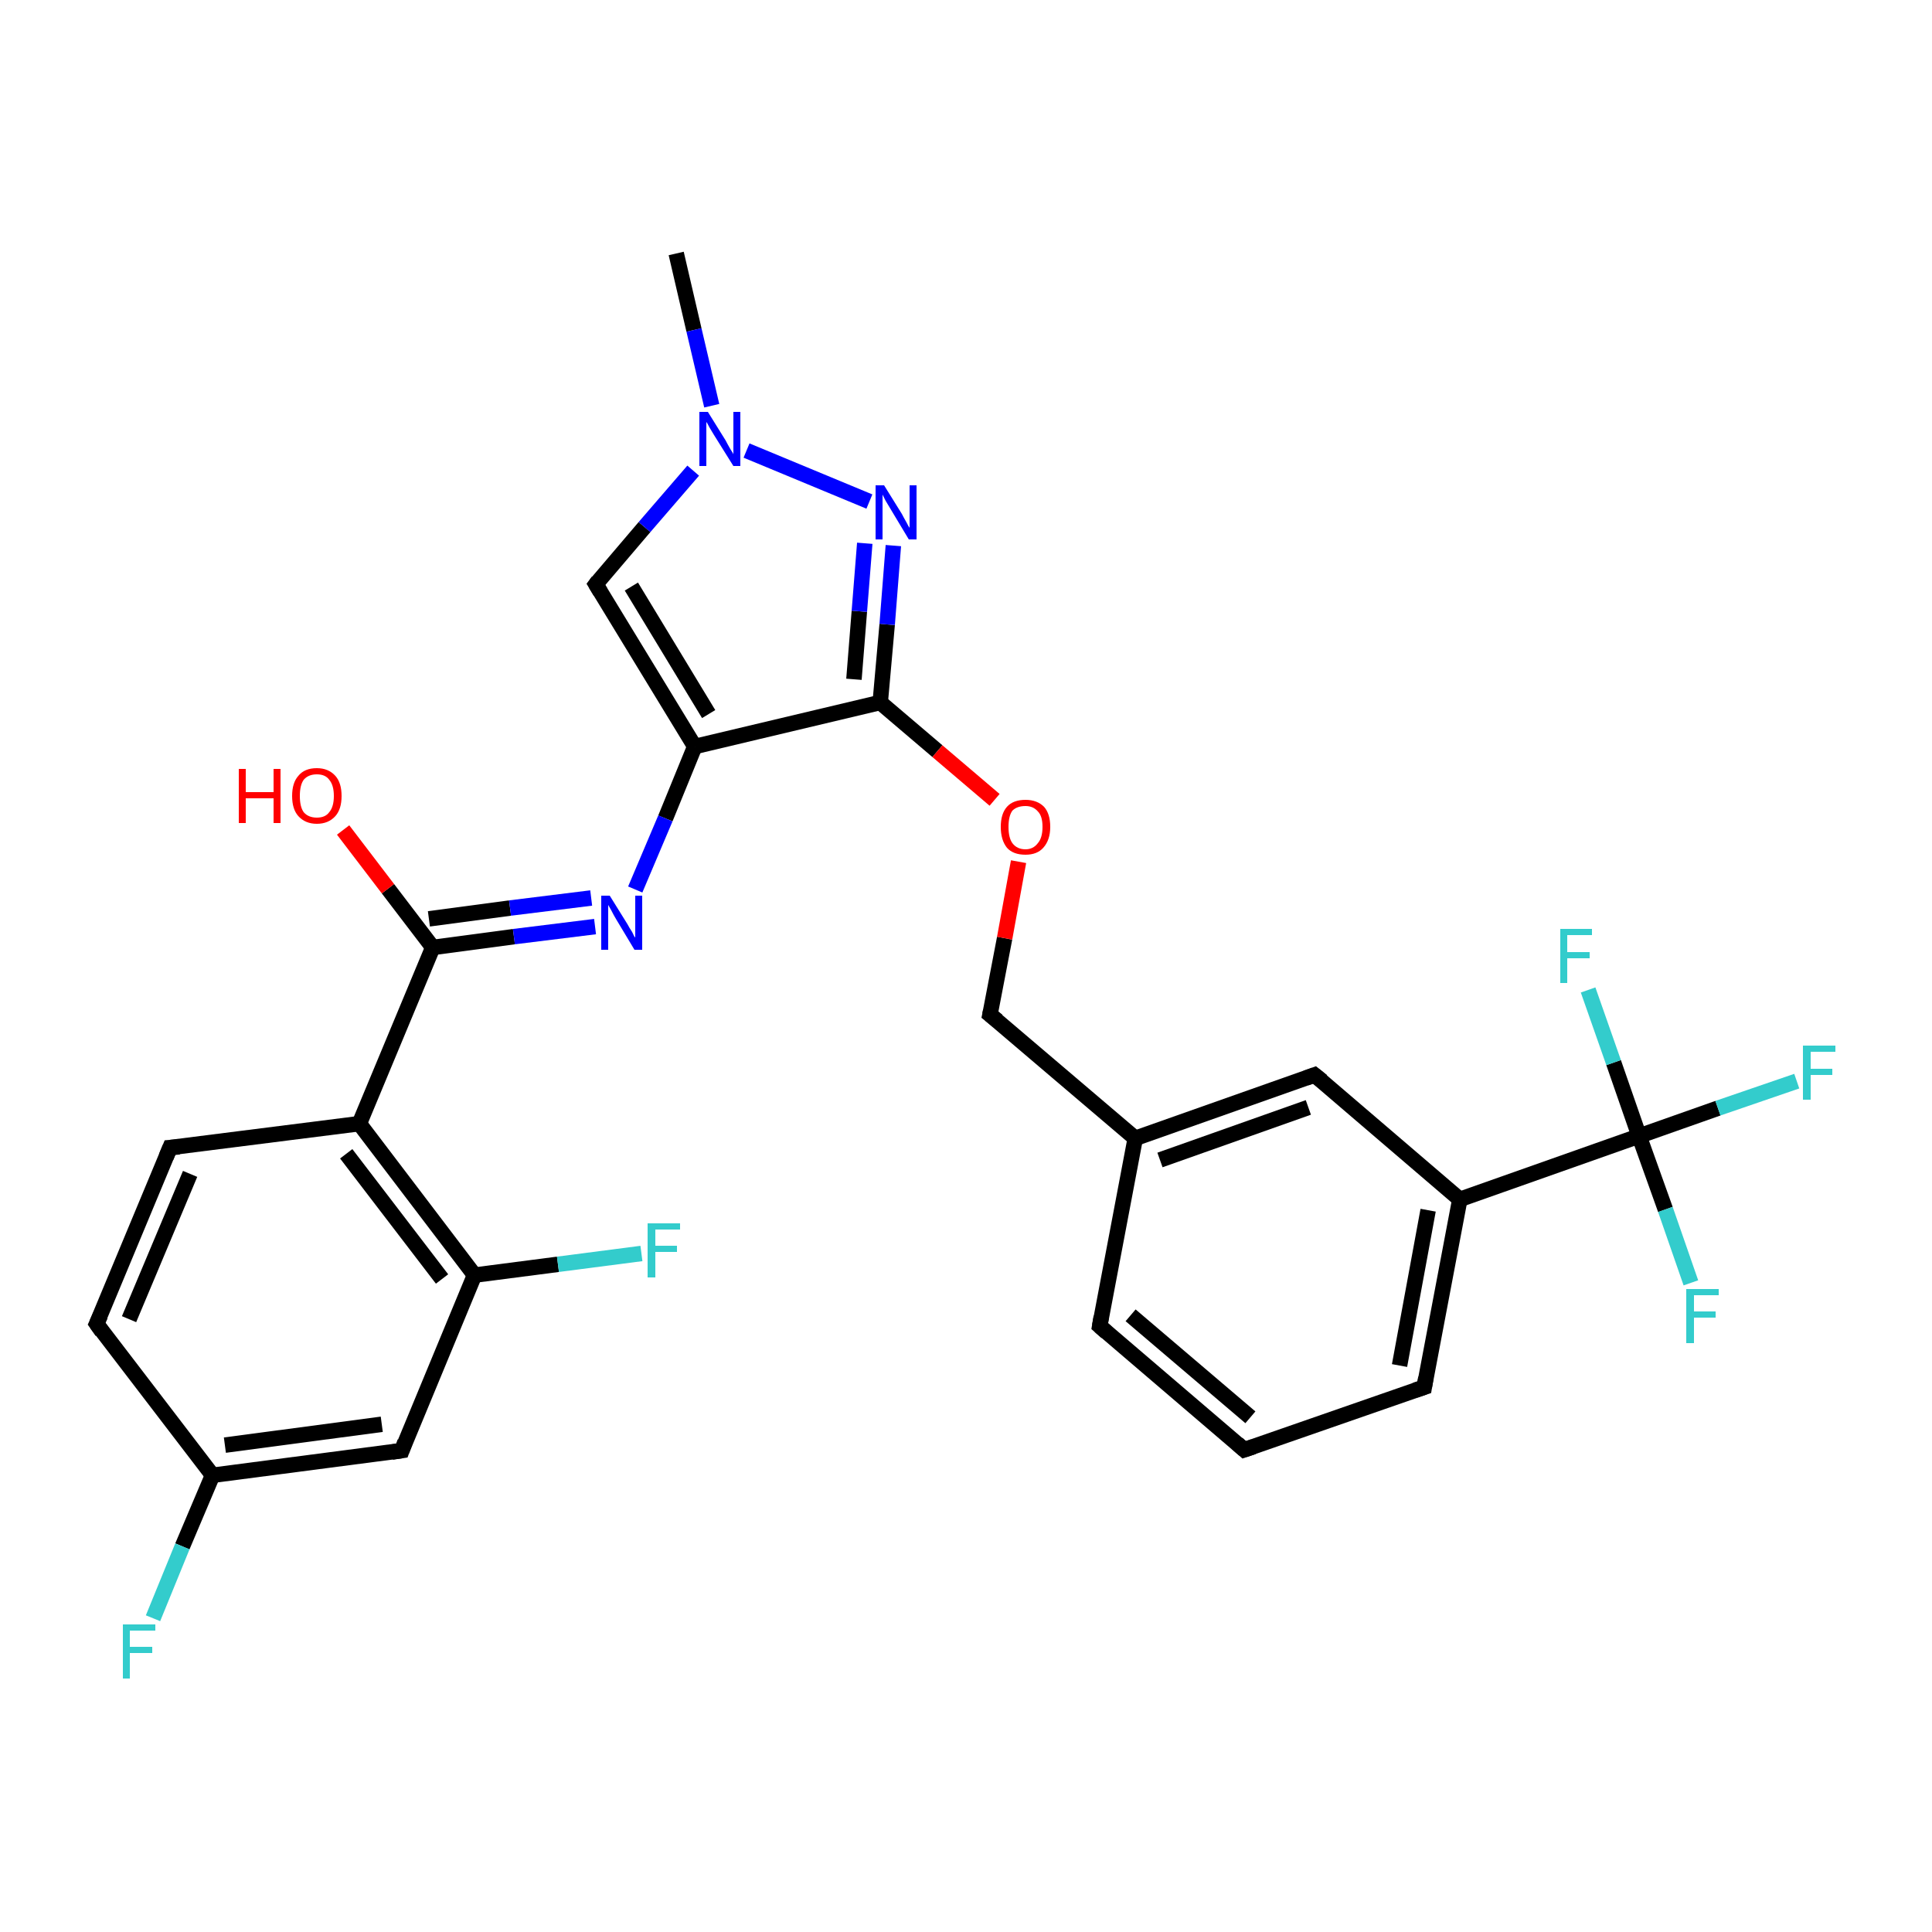 <?xml version='1.0' encoding='iso-8859-1'?>
<svg version='1.1' baseProfile='full'
              xmlns='http://www.w3.org/2000/svg'
                      xmlns:rdkit='http://www.rdkit.org/xml'
                      xmlns:xlink='http://www.w3.org/1999/xlink'
                  xml:space='preserve'
width='250px' height='250px' viewBox='0 0 250 250'>
<!-- END OF HEADER -->
<rect style='opacity:1.0;fill:#FFFFFF;stroke:none' width='250.0' height='250.0' x='0.0' y='0.0'> </rect>
<path class='bond-0 atom-0 atom-26' d='M 87.5,32.8 L 89.8,42.7' style='fill:none;fill-rule:evenodd;stroke:#000000;stroke-width:2.0px;stroke-linecap:butt;stroke-linejoin:miter;stroke-opacity:1' />
<path class='bond-0 atom-0 atom-26' d='M 89.8,42.7 L 92.1,52.5' style='fill:none;fill-rule:evenodd;stroke:#0000FF;stroke-width:2.0px;stroke-linecap:butt;stroke-linejoin:miter;stroke-opacity:1' />
<path class='bond-1 atom-1 atom-2' d='M 161.0,187.6 L 142.3,171.6' style='fill:none;fill-rule:evenodd;stroke:#000000;stroke-width:2.0px;stroke-linecap:butt;stroke-linejoin:miter;stroke-opacity:1' />
<path class='bond-1 atom-1 atom-2' d='M 161.8,183.4 L 146.3,170.2' style='fill:none;fill-rule:evenodd;stroke:#000000;stroke-width:2.0px;stroke-linecap:butt;stroke-linejoin:miter;stroke-opacity:1' />
<path class='bond-2 atom-1 atom-3' d='M 161.0,187.6 L 184.3,179.5' style='fill:none;fill-rule:evenodd;stroke:#000000;stroke-width:2.0px;stroke-linecap:butt;stroke-linejoin:miter;stroke-opacity:1' />
<path class='bond-3 atom-2 atom-10' d='M 142.3,171.6 L 146.9,147.3' style='fill:none;fill-rule:evenodd;stroke:#000000;stroke-width:2.0px;stroke-linecap:butt;stroke-linejoin:miter;stroke-opacity:1' />
<path class='bond-4 atom-3 atom-11' d='M 184.3,179.5 L 188.9,155.2' style='fill:none;fill-rule:evenodd;stroke:#000000;stroke-width:2.0px;stroke-linecap:butt;stroke-linejoin:miter;stroke-opacity:1' />
<path class='bond-4 atom-3 atom-11' d='M 181.1,176.7 L 184.8,156.6' style='fill:none;fill-rule:evenodd;stroke:#000000;stroke-width:2.0px;stroke-linecap:butt;stroke-linejoin:miter;stroke-opacity:1' />
<path class='bond-5 atom-4 atom-5' d='M 12.5,171.3 L 22.0,148.5' style='fill:none;fill-rule:evenodd;stroke:#000000;stroke-width:2.0px;stroke-linecap:butt;stroke-linejoin:miter;stroke-opacity:1' />
<path class='bond-5 atom-4 atom-5' d='M 16.7,170.7 L 24.6,151.9' style='fill:none;fill-rule:evenodd;stroke:#000000;stroke-width:2.0px;stroke-linecap:butt;stroke-linejoin:miter;stroke-opacity:1' />
<path class='bond-6 atom-4 atom-12' d='M 12.5,171.3 L 27.5,190.9' style='fill:none;fill-rule:evenodd;stroke:#000000;stroke-width:2.0px;stroke-linecap:butt;stroke-linejoin:miter;stroke-opacity:1' />
<path class='bond-7 atom-5 atom-13' d='M 22.0,148.5 L 46.5,145.4' style='fill:none;fill-rule:evenodd;stroke:#000000;stroke-width:2.0px;stroke-linecap:butt;stroke-linejoin:miter;stroke-opacity:1' />
<path class='bond-8 atom-6 atom-10' d='M 170.1,139.1 L 146.9,147.3' style='fill:none;fill-rule:evenodd;stroke:#000000;stroke-width:2.0px;stroke-linecap:butt;stroke-linejoin:miter;stroke-opacity:1' />
<path class='bond-8 atom-6 atom-10' d='M 169.3,143.3 L 150.1,150.1' style='fill:none;fill-rule:evenodd;stroke:#000000;stroke-width:2.0px;stroke-linecap:butt;stroke-linejoin:miter;stroke-opacity:1' />
<path class='bond-9 atom-6 atom-11' d='M 170.1,139.1 L 188.9,155.2' style='fill:none;fill-rule:evenodd;stroke:#000000;stroke-width:2.0px;stroke-linecap:butt;stroke-linejoin:miter;stroke-opacity:1' />
<path class='bond-10 atom-7 atom-12' d='M 52.0,187.7 L 27.5,190.9' style='fill:none;fill-rule:evenodd;stroke:#000000;stroke-width:2.0px;stroke-linecap:butt;stroke-linejoin:miter;stroke-opacity:1' />
<path class='bond-10 atom-7 atom-12' d='M 49.4,184.3 L 29.1,187.0' style='fill:none;fill-rule:evenodd;stroke:#000000;stroke-width:2.0px;stroke-linecap:butt;stroke-linejoin:miter;stroke-opacity:1' />
<path class='bond-11 atom-7 atom-14' d='M 52.0,187.7 L 61.4,165.0' style='fill:none;fill-rule:evenodd;stroke:#000000;stroke-width:2.0px;stroke-linecap:butt;stroke-linejoin:miter;stroke-opacity:1' />
<path class='bond-12 atom-8 atom-15' d='M 77.1,75.6 L 89.9,96.6' style='fill:none;fill-rule:evenodd;stroke:#000000;stroke-width:2.0px;stroke-linecap:butt;stroke-linejoin:miter;stroke-opacity:1' />
<path class='bond-12 atom-8 atom-15' d='M 81.7,75.9 L 91.7,92.4' style='fill:none;fill-rule:evenodd;stroke:#000000;stroke-width:2.0px;stroke-linecap:butt;stroke-linejoin:miter;stroke-opacity:1' />
<path class='bond-13 atom-8 atom-26' d='M 77.1,75.6 L 83.4,68.2' style='fill:none;fill-rule:evenodd;stroke:#000000;stroke-width:2.0px;stroke-linecap:butt;stroke-linejoin:miter;stroke-opacity:1' />
<path class='bond-13 atom-8 atom-26' d='M 83.4,68.2 L 89.7,60.9' style='fill:none;fill-rule:evenodd;stroke:#0000FF;stroke-width:2.0px;stroke-linecap:butt;stroke-linejoin:miter;stroke-opacity:1' />
<path class='bond-14 atom-9 atom-10' d='M 128.1,131.3 L 146.9,147.3' style='fill:none;fill-rule:evenodd;stroke:#000000;stroke-width:2.0px;stroke-linecap:butt;stroke-linejoin:miter;stroke-opacity:1' />
<path class='bond-15 atom-9 atom-28' d='M 128.1,131.3 L 130.0,121.4' style='fill:none;fill-rule:evenodd;stroke:#000000;stroke-width:2.0px;stroke-linecap:butt;stroke-linejoin:miter;stroke-opacity:1' />
<path class='bond-15 atom-9 atom-28' d='M 130.0,121.4 L 131.8,111.5' style='fill:none;fill-rule:evenodd;stroke:#FF0000;stroke-width:2.0px;stroke-linecap:butt;stroke-linejoin:miter;stroke-opacity:1' />
<path class='bond-16 atom-11 atom-18' d='M 188.9,155.2 L 212.1,147.0' style='fill:none;fill-rule:evenodd;stroke:#000000;stroke-width:2.0px;stroke-linecap:butt;stroke-linejoin:miter;stroke-opacity:1' />
<path class='bond-17 atom-12 atom-19' d='M 27.5,190.9 L 23.6,200.1' style='fill:none;fill-rule:evenodd;stroke:#000000;stroke-width:2.0px;stroke-linecap:butt;stroke-linejoin:miter;stroke-opacity:1' />
<path class='bond-17 atom-12 atom-19' d='M 23.6,200.1 L 19.8,209.4' style='fill:none;fill-rule:evenodd;stroke:#33CCCC;stroke-width:2.0px;stroke-linecap:butt;stroke-linejoin:miter;stroke-opacity:1' />
<path class='bond-18 atom-13 atom-14' d='M 46.5,145.4 L 61.4,165.0' style='fill:none;fill-rule:evenodd;stroke:#000000;stroke-width:2.0px;stroke-linecap:butt;stroke-linejoin:miter;stroke-opacity:1' />
<path class='bond-18 atom-13 atom-14' d='M 44.8,149.3 L 57.2,165.5' style='fill:none;fill-rule:evenodd;stroke:#000000;stroke-width:2.0px;stroke-linecap:butt;stroke-linejoin:miter;stroke-opacity:1' />
<path class='bond-19 atom-13 atom-16' d='M 46.5,145.4 L 56.0,122.6' style='fill:none;fill-rule:evenodd;stroke:#000000;stroke-width:2.0px;stroke-linecap:butt;stroke-linejoin:miter;stroke-opacity:1' />
<path class='bond-20 atom-14 atom-20' d='M 61.4,165.0 L 72.2,163.6' style='fill:none;fill-rule:evenodd;stroke:#000000;stroke-width:2.0px;stroke-linecap:butt;stroke-linejoin:miter;stroke-opacity:1' />
<path class='bond-20 atom-14 atom-20' d='M 72.2,163.6 L 83.0,162.2' style='fill:none;fill-rule:evenodd;stroke:#33CCCC;stroke-width:2.0px;stroke-linecap:butt;stroke-linejoin:miter;stroke-opacity:1' />
<path class='bond-21 atom-15 atom-17' d='M 89.9,96.6 L 113.9,90.9' style='fill:none;fill-rule:evenodd;stroke:#000000;stroke-width:2.0px;stroke-linecap:butt;stroke-linejoin:miter;stroke-opacity:1' />
<path class='bond-22 atom-15 atom-24' d='M 89.9,96.6 L 86.1,105.9' style='fill:none;fill-rule:evenodd;stroke:#000000;stroke-width:2.0px;stroke-linecap:butt;stroke-linejoin:miter;stroke-opacity:1' />
<path class='bond-22 atom-15 atom-24' d='M 86.1,105.9 L 82.2,115.1' style='fill:none;fill-rule:evenodd;stroke:#0000FF;stroke-width:2.0px;stroke-linecap:butt;stroke-linejoin:miter;stroke-opacity:1' />
<path class='bond-23 atom-16 atom-24' d='M 56.0,122.6 L 66.5,121.2' style='fill:none;fill-rule:evenodd;stroke:#000000;stroke-width:2.0px;stroke-linecap:butt;stroke-linejoin:miter;stroke-opacity:1' />
<path class='bond-23 atom-16 atom-24' d='M 66.5,121.2 L 77.0,119.9' style='fill:none;fill-rule:evenodd;stroke:#0000FF;stroke-width:2.0px;stroke-linecap:butt;stroke-linejoin:miter;stroke-opacity:1' />
<path class='bond-23 atom-16 atom-24' d='M 55.5,118.9 L 66.0,117.5' style='fill:none;fill-rule:evenodd;stroke:#000000;stroke-width:2.0px;stroke-linecap:butt;stroke-linejoin:miter;stroke-opacity:1' />
<path class='bond-23 atom-16 atom-24' d='M 66.0,117.5 L 76.5,116.2' style='fill:none;fill-rule:evenodd;stroke:#0000FF;stroke-width:2.0px;stroke-linecap:butt;stroke-linejoin:miter;stroke-opacity:1' />
<path class='bond-24 atom-16 atom-27' d='M 56.0,122.6 L 50.2,115.0' style='fill:none;fill-rule:evenodd;stroke:#000000;stroke-width:2.0px;stroke-linecap:butt;stroke-linejoin:miter;stroke-opacity:1' />
<path class='bond-24 atom-16 atom-27' d='M 50.2,115.0 L 44.4,107.4' style='fill:none;fill-rule:evenodd;stroke:#FF0000;stroke-width:2.0px;stroke-linecap:butt;stroke-linejoin:miter;stroke-opacity:1' />
<path class='bond-25 atom-17 atom-25' d='M 113.9,90.9 L 114.8,80.8' style='fill:none;fill-rule:evenodd;stroke:#000000;stroke-width:2.0px;stroke-linecap:butt;stroke-linejoin:miter;stroke-opacity:1' />
<path class='bond-25 atom-17 atom-25' d='M 114.8,80.8 L 115.6,70.6' style='fill:none;fill-rule:evenodd;stroke:#0000FF;stroke-width:2.0px;stroke-linecap:butt;stroke-linejoin:miter;stroke-opacity:1' />
<path class='bond-25 atom-17 atom-25' d='M 110.5,87.9 L 111.2,79.1' style='fill:none;fill-rule:evenodd;stroke:#000000;stroke-width:2.0px;stroke-linecap:butt;stroke-linejoin:miter;stroke-opacity:1' />
<path class='bond-25 atom-17 atom-25' d='M 111.2,79.1 L 111.9,70.3' style='fill:none;fill-rule:evenodd;stroke:#0000FF;stroke-width:2.0px;stroke-linecap:butt;stroke-linejoin:miter;stroke-opacity:1' />
<path class='bond-26 atom-17 atom-28' d='M 113.9,90.9 L 121.3,97.2' style='fill:none;fill-rule:evenodd;stroke:#000000;stroke-width:2.0px;stroke-linecap:butt;stroke-linejoin:miter;stroke-opacity:1' />
<path class='bond-26 atom-17 atom-28' d='M 121.3,97.2 L 128.7,103.5' style='fill:none;fill-rule:evenodd;stroke:#FF0000;stroke-width:2.0px;stroke-linecap:butt;stroke-linejoin:miter;stroke-opacity:1' />
<path class='bond-27 atom-18 atom-21' d='M 212.1,147.0 L 222.3,143.4' style='fill:none;fill-rule:evenodd;stroke:#000000;stroke-width:2.0px;stroke-linecap:butt;stroke-linejoin:miter;stroke-opacity:1' />
<path class='bond-27 atom-18 atom-21' d='M 222.3,143.4 L 232.5,139.9' style='fill:none;fill-rule:evenodd;stroke:#33CCCC;stroke-width:2.0px;stroke-linecap:butt;stroke-linejoin:miter;stroke-opacity:1' />
<path class='bond-28 atom-18 atom-22' d='M 212.1,147.0 L 215.5,156.5' style='fill:none;fill-rule:evenodd;stroke:#000000;stroke-width:2.0px;stroke-linecap:butt;stroke-linejoin:miter;stroke-opacity:1' />
<path class='bond-28 atom-18 atom-22' d='M 215.5,156.5 L 218.8,166.0' style='fill:none;fill-rule:evenodd;stroke:#33CCCC;stroke-width:2.0px;stroke-linecap:butt;stroke-linejoin:miter;stroke-opacity:1' />
<path class='bond-29 atom-18 atom-23' d='M 212.1,147.0 L 208.8,137.5' style='fill:none;fill-rule:evenodd;stroke:#000000;stroke-width:2.0px;stroke-linecap:butt;stroke-linejoin:miter;stroke-opacity:1' />
<path class='bond-29 atom-18 atom-23' d='M 208.8,137.5 L 205.5,128.1' style='fill:none;fill-rule:evenodd;stroke:#33CCCC;stroke-width:2.0px;stroke-linecap:butt;stroke-linejoin:miter;stroke-opacity:1' />
<path class='bond-30 atom-25 atom-26' d='M 112.5,64.9 L 96.6,58.3' style='fill:none;fill-rule:evenodd;stroke:#0000FF;stroke-width:2.0px;stroke-linecap:butt;stroke-linejoin:miter;stroke-opacity:1' />
<path d='M 160.1,186.8 L 161.0,187.6 L 162.2,187.2' style='fill:none;stroke:#000000;stroke-width:2.0px;stroke-linecap:butt;stroke-linejoin:miter;stroke-opacity:1;' />
<path d='M 143.2,172.4 L 142.3,171.6 L 142.5,170.4' style='fill:none;stroke:#000000;stroke-width:2.0px;stroke-linecap:butt;stroke-linejoin:miter;stroke-opacity:1;' />
<path d='M 183.1,179.9 L 184.3,179.5 L 184.5,178.3' style='fill:none;stroke:#000000;stroke-width:2.0px;stroke-linecap:butt;stroke-linejoin:miter;stroke-opacity:1;' />
<path d='M 13.0,170.2 L 12.5,171.3 L 13.2,172.3' style='fill:none;stroke:#000000;stroke-width:2.0px;stroke-linecap:butt;stroke-linejoin:miter;stroke-opacity:1;' />
<path d='M 21.5,149.7 L 22.0,148.5 L 23.2,148.4' style='fill:none;stroke:#000000;stroke-width:2.0px;stroke-linecap:butt;stroke-linejoin:miter;stroke-opacity:1;' />
<path d='M 169.0,139.5 L 170.1,139.1 L 171.1,139.9' style='fill:none;stroke:#000000;stroke-width:2.0px;stroke-linecap:butt;stroke-linejoin:miter;stroke-opacity:1;' />
<path d='M 50.7,187.9 L 52.0,187.7 L 52.4,186.6' style='fill:none;stroke:#000000;stroke-width:2.0px;stroke-linecap:butt;stroke-linejoin:miter;stroke-opacity:1;' />
<path d='M 77.7,76.6 L 77.1,75.6 L 77.4,75.2' style='fill:none;stroke:#000000;stroke-width:2.0px;stroke-linecap:butt;stroke-linejoin:miter;stroke-opacity:1;' />
<path d='M 129.1,132.1 L 128.1,131.3 L 128.2,130.8' style='fill:none;stroke:#000000;stroke-width:2.0px;stroke-linecap:butt;stroke-linejoin:miter;stroke-opacity:1;' />
<path class='atom-19' d='M 15.9 210.2
L 20.1 210.2
L 20.1 211.0
L 16.8 211.0
L 16.8 213.1
L 19.7 213.1
L 19.7 213.9
L 16.8 213.9
L 16.8 217.2
L 15.9 217.2
L 15.9 210.2
' fill='#33CCCC'/>
<path class='atom-20' d='M 83.8 158.3
L 88.0 158.3
L 88.0 159.1
L 84.8 159.1
L 84.8 161.2
L 87.6 161.2
L 87.6 162.0
L 84.8 162.0
L 84.8 165.3
L 83.8 165.3
L 83.8 158.3
' fill='#33CCCC'/>
<path class='atom-21' d='M 233.3 135.3
L 237.5 135.3
L 237.5 136.1
L 234.3 136.1
L 234.3 138.3
L 237.1 138.3
L 237.1 139.1
L 234.3 139.1
L 234.3 142.3
L 233.3 142.3
L 233.3 135.3
' fill='#33CCCC'/>
<path class='atom-22' d='M 218.2 166.8
L 222.4 166.8
L 222.4 167.6
L 219.2 167.6
L 219.2 169.7
L 222.0 169.7
L 222.0 170.5
L 219.2 170.5
L 219.2 173.8
L 218.2 173.8
L 218.2 166.8
' fill='#33CCCC'/>
<path class='atom-23' d='M 201.9 120.2
L 206.0 120.2
L 206.0 121.0
L 202.8 121.0
L 202.8 123.2
L 205.7 123.2
L 205.7 124.0
L 202.8 124.0
L 202.8 127.2
L 201.9 127.2
L 201.9 120.2
' fill='#33CCCC'/>
<path class='atom-24' d='M 78.9 115.9
L 81.2 119.6
Q 81.4 120.0, 81.8 120.6
Q 82.1 121.3, 82.2 121.3
L 82.2 115.9
L 83.1 115.9
L 83.1 122.9
L 82.1 122.9
L 79.7 118.9
Q 79.4 118.4, 79.1 117.8
Q 78.8 117.3, 78.7 117.1
L 78.7 122.9
L 77.8 122.9
L 77.8 115.9
L 78.9 115.9
' fill='#0000FF'/>
<path class='atom-25' d='M 114.4 62.8
L 116.7 66.5
Q 116.9 66.9, 117.3 67.6
Q 117.6 68.2, 117.7 68.3
L 117.7 62.8
L 118.6 62.8
L 118.6 69.8
L 117.6 69.8
L 115.2 65.8
Q 114.9 65.3, 114.6 64.8
Q 114.3 64.2, 114.2 64.0
L 114.2 69.8
L 113.3 69.8
L 113.3 62.8
L 114.4 62.8
' fill='#0000FF'/>
<path class='atom-26' d='M 91.6 53.3
L 93.9 57.0
Q 94.1 57.4, 94.5 58.1
Q 94.9 58.7, 94.9 58.8
L 94.9 53.3
L 95.8 53.3
L 95.8 60.3
L 94.9 60.3
L 92.4 56.3
Q 92.1 55.8, 91.8 55.3
Q 91.5 54.7, 91.4 54.6
L 91.4 60.3
L 90.5 60.3
L 90.5 53.3
L 91.6 53.3
' fill='#0000FF'/>
<path class='atom-27' d='M 30.9 99.5
L 31.8 99.5
L 31.8 102.5
L 35.4 102.5
L 35.4 99.5
L 36.3 99.5
L 36.3 106.5
L 35.4 106.5
L 35.4 103.3
L 31.8 103.3
L 31.8 106.5
L 30.9 106.5
L 30.9 99.5
' fill='#FF0000'/>
<path class='atom-27' d='M 37.8 103.0
Q 37.8 101.3, 38.6 100.4
Q 39.4 99.4, 41.0 99.4
Q 42.5 99.4, 43.4 100.4
Q 44.2 101.3, 44.2 103.0
Q 44.2 104.7, 43.4 105.6
Q 42.5 106.6, 41.0 106.6
Q 39.5 106.6, 38.6 105.6
Q 37.8 104.7, 37.8 103.0
M 41.0 105.8
Q 42.1 105.8, 42.6 105.1
Q 43.2 104.4, 43.2 103.0
Q 43.2 101.6, 42.6 100.9
Q 42.1 100.2, 41.0 100.2
Q 39.9 100.2, 39.3 100.9
Q 38.8 101.6, 38.8 103.0
Q 38.8 104.4, 39.3 105.1
Q 39.9 105.8, 41.0 105.8
' fill='#FF0000'/>
<path class='atom-28' d='M 129.5 107.0
Q 129.5 105.3, 130.3 104.4
Q 131.1 103.5, 132.7 103.5
Q 134.2 103.5, 135.1 104.4
Q 135.9 105.3, 135.9 107.0
Q 135.9 108.7, 135.0 109.7
Q 134.2 110.6, 132.7 110.6
Q 131.1 110.6, 130.3 109.7
Q 129.5 108.7, 129.5 107.0
M 132.7 109.9
Q 133.7 109.9, 134.3 109.1
Q 134.9 108.4, 134.9 107.0
Q 134.9 105.6, 134.3 105.0
Q 133.7 104.3, 132.7 104.3
Q 131.6 104.3, 131.0 104.9
Q 130.5 105.6, 130.5 107.0
Q 130.5 108.4, 131.0 109.1
Q 131.6 109.9, 132.7 109.9
' fill='#FF0000'/>
</svg>
